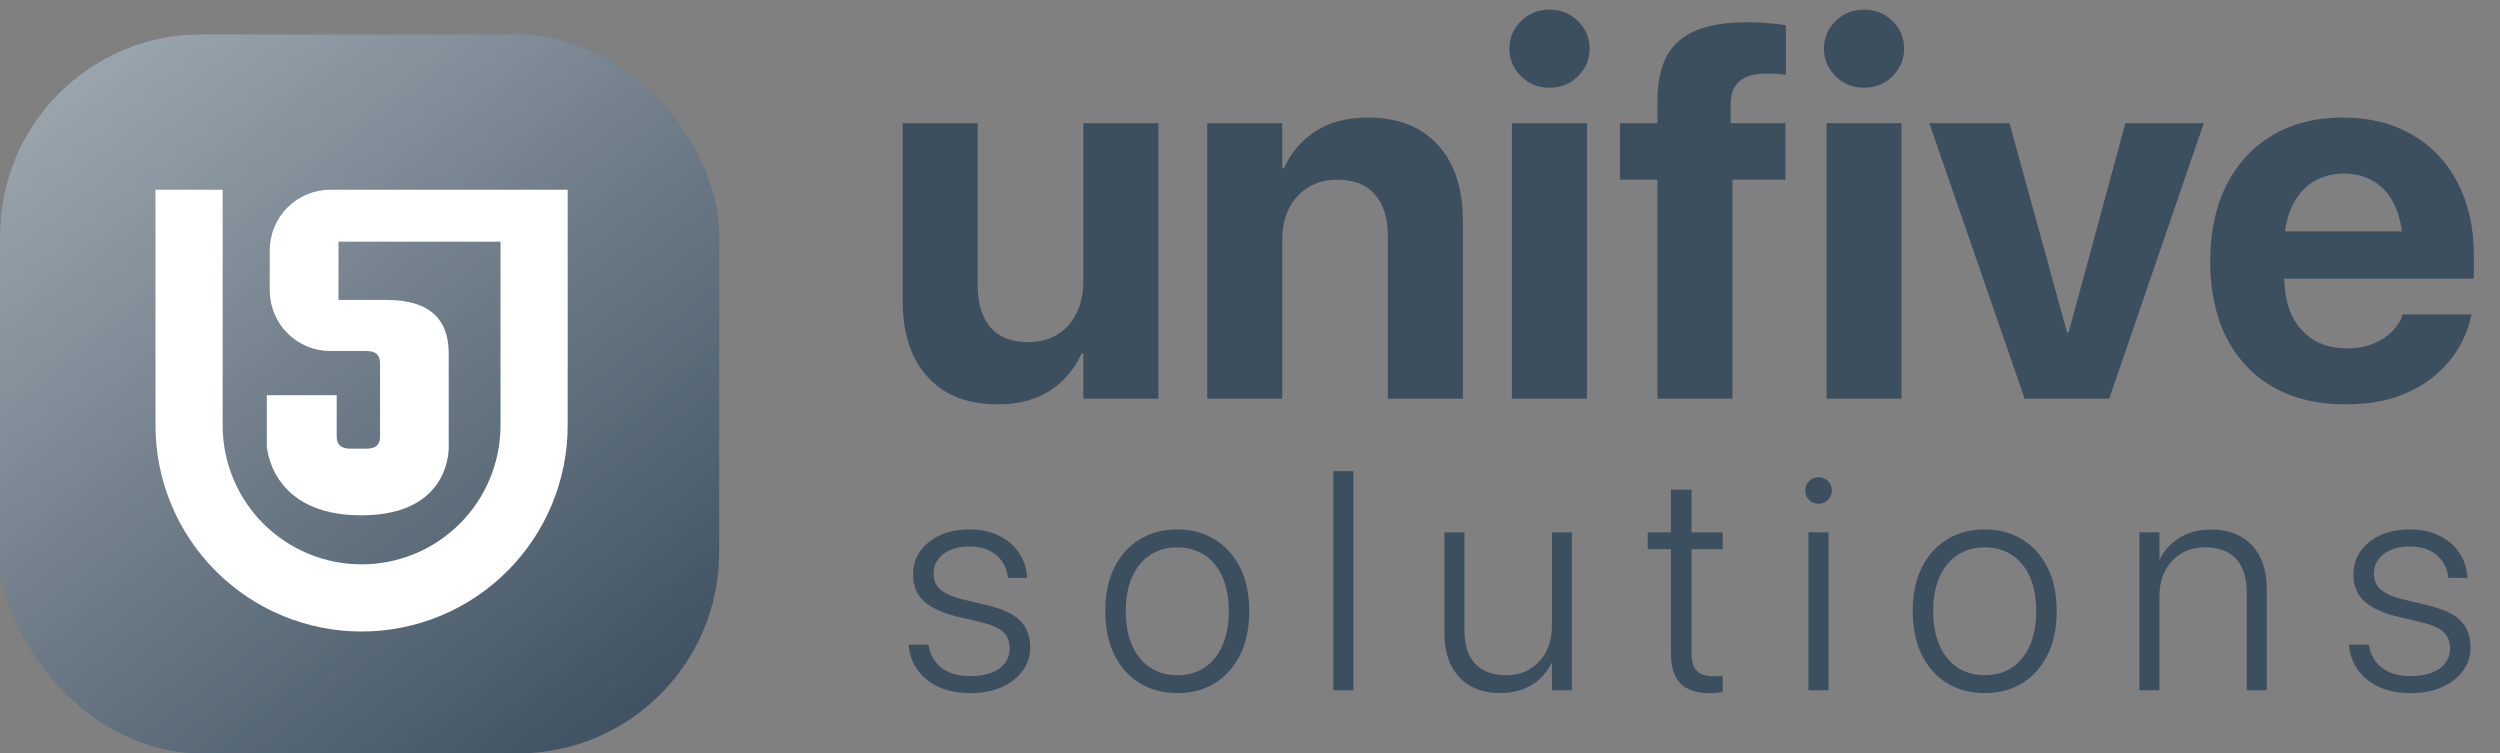<svg width="146" height="44" viewBox="0 0 146 44" fill="none" xmlns="http://www.w3.org/2000/svg">
<rect x="0" y="0" width="146" height="44" fill="#808080" stroke="none"/>
<path d="M136.985 23.614C135.344 23.614 133.933 23.279 132.753 22.608C131.572 21.928 130.662 20.963 130.021 19.712C129.391 18.461 129.076 16.98 129.076 15.27V15.255C129.076 13.544 129.391 12.063 130.021 10.812C130.662 9.552 131.557 8.581 132.708 7.901C133.868 7.21 135.234 6.865 136.805 6.865C138.376 6.865 139.731 7.2 140.872 7.871C142.022 8.531 142.908 9.467 143.528 10.677C144.159 11.888 144.474 13.304 144.474 14.924V16.275H131.222V13.514H142.403L140.317 16.095V14.414C140.317 13.474 140.171 12.688 139.881 12.058C139.591 11.418 139.186 10.937 138.666 10.617C138.155 10.297 137.56 10.137 136.88 10.137C136.199 10.137 135.594 10.302 135.064 10.632C134.544 10.962 134.133 11.448 133.833 12.088C133.543 12.718 133.398 13.494 133.398 14.414V16.11C133.398 17 133.543 17.761 133.833 18.391C134.133 19.021 134.559 19.507 135.109 19.847C135.659 20.177 136.314 20.342 137.075 20.342C137.675 20.342 138.195 20.247 138.636 20.057C139.076 19.867 139.436 19.627 139.716 19.337C139.996 19.047 140.186 18.751 140.287 18.451L140.317 18.361H144.339L144.294 18.526C144.174 19.117 143.938 19.712 143.588 20.312C143.238 20.913 142.763 21.463 142.162 21.963C141.572 22.463 140.847 22.863 139.986 23.164C139.136 23.464 138.135 23.614 136.985 23.614Z" fill="#3C4F5F"/>
<path d="M118.24 23.284L112.672 7.195H117.355L120.717 19.412H120.807L124.123 7.195H128.701L123.178 23.284H118.24Z" fill="#3C4F5F"/>
<path d="M106.669 23.284V7.195H111.051V23.284H106.669ZM108.86 5.124C108.2 5.124 107.644 4.899 107.194 4.449C106.744 3.999 106.519 3.464 106.519 2.843C106.519 2.213 106.744 1.678 107.194 1.237C107.644 0.787 108.2 0.562 108.86 0.562C109.52 0.562 110.076 0.787 110.526 1.237C110.976 1.678 111.201 2.213 111.201 2.843C111.201 3.464 110.976 3.999 110.526 4.449C110.076 4.899 109.52 5.124 108.86 5.124Z" fill="#3C4F5F"/>
<path d="M96.794 23.284V10.497H94.603V7.195H96.794V5.905C96.794 4.854 96.969 3.989 97.319 3.308C97.679 2.628 98.245 2.123 99.015 1.793C99.796 1.462 100.821 1.297 102.092 1.297C102.492 1.297 102.897 1.317 103.307 1.357C103.718 1.387 104.048 1.427 104.298 1.477V4.374C104.148 4.344 103.973 4.324 103.773 4.314C103.572 4.304 103.372 4.299 103.172 4.299C102.452 4.299 101.922 4.449 101.581 4.749C101.241 5.049 101.071 5.49 101.071 6.07V7.195H104.268V10.497H101.176V23.284H96.794Z" fill="#3C4F5F"/>
<path d="M88.299 23.284V7.195H92.681V23.284H88.299ZM90.49 5.124C89.83 5.124 89.275 4.899 88.825 4.449C88.374 3.999 88.149 3.464 88.149 2.843C88.149 2.213 88.374 1.678 88.825 1.237C89.275 0.787 89.83 0.562 90.49 0.562C91.151 0.562 91.706 0.787 92.156 1.237C92.606 1.678 92.832 2.213 92.832 2.843C92.832 3.464 92.606 3.999 92.156 4.449C91.706 4.899 91.151 5.124 90.49 5.124Z" fill="#3C4F5F"/>
<path d="M70.501 23.284V7.195H74.883V9.837H74.973C75.393 8.916 76.013 8.191 76.834 7.661C77.654 7.13 78.67 6.865 79.88 6.865C81.651 6.865 83.017 7.401 83.978 8.471C84.948 9.532 85.433 11.007 85.433 12.898V23.284H81.051V13.799C81.051 12.748 80.801 11.938 80.301 11.368C79.81 10.787 79.075 10.497 78.094 10.497C77.444 10.497 76.879 10.647 76.399 10.947C75.918 11.238 75.543 11.648 75.273 12.178C75.013 12.708 74.883 13.329 74.883 14.039V23.284H70.501Z" fill="#3C4F5F"/>
<path d="M58.269 23.614C57.088 23.614 56.083 23.374 55.252 22.893C54.432 22.403 53.801 21.708 53.361 20.807C52.931 19.907 52.716 18.831 52.716 17.581V7.195H57.098V16.665C57.098 17.716 57.343 18.531 57.834 19.111C58.334 19.692 59.074 19.982 60.055 19.982C60.545 19.982 60.985 19.897 61.375 19.727C61.776 19.557 62.116 19.317 62.396 19.006C62.676 18.686 62.891 18.311 63.041 17.881C63.191 17.441 63.266 16.96 63.266 16.44V7.195H67.649V23.284H63.266V20.627H63.176C62.896 21.238 62.526 21.768 62.066 22.218C61.615 22.668 61.07 23.014 60.43 23.254C59.8 23.494 59.079 23.614 58.269 23.614Z" fill="#3C4F5F"/>
<path d="M140.793 40.479C140.095 40.479 139.486 40.364 138.966 40.133C138.452 39.897 138.041 39.575 137.734 39.167C137.426 38.753 137.243 38.274 137.184 37.73L137.175 37.65H138.337L138.354 37.73C138.449 38.268 138.706 38.697 139.126 39.016C139.546 39.33 140.101 39.486 140.793 39.486C141.266 39.486 141.671 39.421 142.008 39.291C142.351 39.161 142.614 38.975 142.797 38.732C142.986 38.484 143.081 38.2 143.081 37.881V37.872C143.081 37.47 142.957 37.151 142.709 36.914C142.46 36.678 142.026 36.486 141.405 36.338L140.013 36.01C139.433 35.868 138.951 35.688 138.567 35.469C138.189 35.25 137.905 34.984 137.716 34.671C137.532 34.351 137.441 33.979 137.441 33.553V33.544C137.441 33.03 137.58 32.578 137.858 32.188C138.141 31.791 138.529 31.481 139.019 31.256C139.516 31.032 140.084 30.919 140.722 30.919C141.378 30.919 141.949 31.038 142.434 31.274C142.924 31.505 143.312 31.827 143.595 32.241C143.885 32.649 144.051 33.119 144.092 33.651L144.101 33.748H142.984L142.975 33.686C142.904 33.148 142.67 32.72 142.274 32.4C141.884 32.075 141.367 31.913 140.722 31.913C140.302 31.913 139.936 31.981 139.622 32.117C139.309 32.247 139.067 32.433 138.895 32.675C138.724 32.912 138.638 33.187 138.638 33.5V33.509C138.638 33.751 138.694 33.97 138.807 34.165C138.925 34.354 139.108 34.517 139.356 34.653C139.611 34.789 139.942 34.907 140.35 35.008L141.733 35.336C142.655 35.555 143.309 35.859 143.693 36.249C144.083 36.633 144.278 37.148 144.278 37.792V37.801C144.278 38.327 144.128 38.791 143.826 39.194C143.524 39.596 143.111 39.912 142.584 40.142C142.064 40.367 141.467 40.479 140.793 40.479Z" fill="#3C4F5F"/>
<path d="M124.94 40.311V31.088H126.111V32.666H126.137C126.374 32.164 126.746 31.75 127.255 31.425C127.763 31.094 128.387 30.928 129.126 30.928C130.149 30.928 130.947 31.236 131.52 31.851C132.094 32.465 132.38 33.317 132.38 34.405V40.311H131.21V34.6C131.21 33.742 131.003 33.089 130.589 32.64C130.175 32.191 129.575 31.966 128.789 31.966C128.251 31.966 127.781 32.087 127.379 32.329C126.977 32.572 126.663 32.909 126.439 33.34C126.22 33.766 126.111 34.269 126.111 34.848V40.311H124.94Z" fill="#3C4F5F"/>
<path d="M115.907 40.479C115.073 40.474 114.34 40.278 113.707 39.894C113.075 39.504 112.581 38.951 112.226 38.236C111.878 37.52 111.703 36.675 111.703 35.699V35.682C111.703 34.706 111.878 33.864 112.226 33.154C112.581 32.439 113.075 31.889 113.707 31.505C114.34 31.114 115.07 30.919 115.898 30.919C116.737 30.919 117.47 31.114 118.097 31.505C118.73 31.889 119.223 32.436 119.578 33.145C119.933 33.855 120.11 34.7 120.11 35.682V35.699C120.11 36.681 119.933 37.529 119.578 38.245C119.223 38.954 118.733 39.504 118.106 39.894C117.479 40.284 116.746 40.479 115.907 40.479ZM115.916 39.433C116.519 39.433 117.045 39.285 117.494 38.989C117.943 38.694 118.292 38.265 118.541 37.704C118.789 37.142 118.913 36.474 118.913 35.699V35.682C118.913 34.901 118.789 34.233 118.541 33.678C118.292 33.122 117.94 32.699 117.485 32.409C117.036 32.114 116.507 31.966 115.898 31.966C115.301 31.966 114.777 32.114 114.328 32.409C113.879 32.705 113.527 33.131 113.273 33.686C113.024 34.242 112.9 34.907 112.9 35.682V35.699C112.9 36.474 113.024 37.142 113.273 37.704C113.527 38.265 113.879 38.694 114.328 38.989C114.777 39.285 115.307 39.433 115.916 39.433Z" fill="#3C4F5F"/>
<path d="M105.613 40.311V31.088H106.784V40.311H105.613ZM106.198 29.421C105.985 29.421 105.802 29.347 105.648 29.199C105.501 29.045 105.427 28.859 105.427 28.64C105.427 28.427 105.501 28.247 105.648 28.099C105.802 27.945 105.985 27.869 106.198 27.869C106.417 27.869 106.6 27.945 106.748 28.099C106.902 28.247 106.979 28.427 106.979 28.64C106.979 28.859 106.902 29.045 106.748 29.199C106.6 29.347 106.417 29.421 106.198 29.421Z" fill="#3C4F5F"/>
<path d="M99.844 40.479C99.087 40.479 98.519 40.293 98.141 39.921C97.768 39.542 97.582 38.951 97.582 38.147V32.072H96.225V31.088H97.582V28.596H98.788V31.088H100.606V32.072H98.788V38.129C98.788 38.638 98.895 38.992 99.108 39.194C99.326 39.395 99.651 39.495 100.083 39.495C100.184 39.495 100.278 39.492 100.367 39.486C100.461 39.474 100.541 39.465 100.606 39.459V40.408C100.518 40.426 100.402 40.441 100.26 40.453C100.124 40.471 99.986 40.479 99.844 40.479Z" fill="#3C4F5F"/>
<path d="M87.608 40.471C86.928 40.471 86.346 40.332 85.861 40.054C85.377 39.776 85.004 39.377 84.744 38.856C84.484 38.336 84.354 37.715 84.354 36.994V31.088H85.524V36.799C85.524 37.656 85.731 38.31 86.145 38.759C86.565 39.208 87.165 39.433 87.945 39.433C88.353 39.433 88.72 39.365 89.045 39.229C89.37 39.087 89.651 38.889 89.888 38.635C90.13 38.38 90.313 38.079 90.437 37.73C90.567 37.376 90.632 36.982 90.632 36.551V31.088H91.794V40.311H90.632V38.732H90.597C90.443 39.063 90.228 39.362 89.95 39.628C89.672 39.888 89.335 40.095 88.939 40.249C88.548 40.397 88.105 40.471 87.608 40.471Z" fill="#3C4F5F"/>
<path d="M77.866 40.311V27.514H79.036V40.311H77.866Z" fill="#3C4F5F"/>
<path d="M68.752 40.479C67.919 40.474 67.186 40.278 66.553 39.894C65.92 39.504 65.427 38.951 65.072 38.236C64.723 37.52 64.549 36.675 64.549 35.699V35.682C64.549 34.706 64.723 33.864 65.072 33.154C65.427 32.439 65.92 31.889 66.553 31.505C67.186 31.114 67.916 30.919 68.743 30.919C69.583 30.919 70.316 31.114 70.943 31.505C71.575 31.889 72.069 32.436 72.424 33.145C72.779 33.855 72.956 34.7 72.956 35.682V35.699C72.956 36.681 72.779 37.529 72.424 38.245C72.069 38.954 71.578 39.504 70.952 39.894C70.325 40.284 69.592 40.479 68.752 40.479ZM68.761 39.433C69.364 39.433 69.891 39.285 70.34 38.989C70.789 38.694 71.138 38.265 71.386 37.704C71.635 37.142 71.759 36.474 71.759 35.699V35.682C71.759 34.901 71.635 34.233 71.386 33.678C71.138 33.122 70.786 32.699 70.331 32.409C69.882 32.114 69.353 31.966 68.743 31.966C68.146 31.966 67.623 32.114 67.174 32.409C66.725 32.705 66.373 33.131 66.118 33.686C65.87 34.242 65.746 34.907 65.746 35.682V35.699C65.746 36.474 65.87 37.142 66.118 37.704C66.373 38.265 66.725 38.694 67.174 38.989C67.623 39.285 68.152 39.433 68.761 39.433Z" fill="#3C4F5F"/>
<path d="M56.677 40.479C55.979 40.479 55.37 40.364 54.85 40.133C54.336 39.897 53.925 39.575 53.617 39.167C53.31 38.753 53.127 38.274 53.068 37.73L53.059 37.65H54.22L54.238 37.73C54.333 38.268 54.59 38.697 55.01 39.016C55.429 39.33 55.985 39.486 56.677 39.486C57.15 39.486 57.555 39.421 57.892 39.291C58.235 39.161 58.498 38.975 58.681 38.732C58.87 38.484 58.965 38.2 58.965 37.881V37.872C58.965 37.47 58.841 37.151 58.592 36.914C58.344 36.678 57.91 36.486 57.289 36.338L55.896 36.01C55.317 35.868 54.835 35.688 54.451 35.469C54.072 35.25 53.789 34.984 53.6 34.671C53.416 34.351 53.325 33.979 53.325 33.553V33.544C53.325 33.03 53.464 32.578 53.741 32.188C54.025 31.791 54.413 31.481 54.903 31.256C55.4 31.032 55.967 30.919 56.606 30.919C57.262 30.919 57.833 31.038 58.318 31.274C58.808 31.505 59.195 31.827 59.479 32.241C59.769 32.649 59.934 33.119 59.976 33.651L59.985 33.748H58.867L58.858 33.686C58.788 33.148 58.554 32.72 58.158 32.4C57.768 32.075 57.25 31.913 56.606 31.913C56.186 31.913 55.82 31.981 55.506 32.117C55.193 32.247 54.95 32.433 54.779 32.675C54.608 32.912 54.522 33.187 54.522 33.5V33.509C54.522 33.751 54.578 33.97 54.69 34.165C54.809 34.354 54.992 34.517 55.24 34.653C55.494 34.789 55.825 34.907 56.233 35.008L57.617 35.336C58.539 35.555 59.193 35.859 59.577 36.249C59.967 36.633 60.162 37.148 60.162 37.792V37.801C60.162 38.327 60.011 38.791 59.71 39.194C59.408 39.596 58.994 39.912 58.468 40.142C57.948 40.367 57.351 40.479 56.677 40.479Z" fill="#3C4F5F"/>
<rect y="2" width="42" height="42" rx="11.76" fill="#3C4F5F"/>
<rect y="2" width="42" height="42" rx="11.76" fill="url(#paint0_linear_4043_1070)" fill-opacity="0.5"/>
<path d="M32.042 11.081H19.297C18.832 11.08 18.371 11.171 17.941 11.349C17.511 11.526 17.12 11.787 16.791 12.116C16.462 12.444 16.201 12.835 16.023 13.264C15.845 13.694 15.753 14.155 15.753 14.62V16.961C15.753 17.426 15.845 17.887 16.023 18.317C16.201 18.746 16.462 19.137 16.791 19.465C17.12 19.794 17.511 20.055 17.941 20.232C18.371 20.41 18.832 20.501 19.297 20.5H21.426C21.939 20.5 22.195 20.735 22.195 21.209V25.492C22.195 25.965 21.939 26.201 21.426 26.201H20.432C19.922 26.201 19.663 25.965 19.663 25.492V23.079H15.582V26.031C15.582 26.031 15.753 30.095 21.096 30.095C26.44 30.095 26.205 26.031 26.205 26.031V20.639C26.205 18.558 24.998 17.517 22.586 17.517H19.768V14.112H29.23V24.845C29.23 26.996 28.375 29.06 26.853 30.582C25.332 32.103 23.268 32.958 21.116 32.958C18.965 32.958 16.901 32.103 15.379 30.582C13.858 29.06 13.003 26.996 13.003 24.845V11.081H9.081V24.845C9.081 28.037 10.349 31.098 12.606 33.355C14.863 35.612 17.924 36.88 21.116 36.88C24.308 36.88 27.369 35.612 29.627 33.355C31.884 31.098 33.152 28.037 33.152 24.845V11.081H32.042Z" fill="white"/>
<defs>
<linearGradient id="paint0_linear_4043_1070" x1="37.8" y1="44" x2="4.725" y2="2" gradientUnits="userSpaceOnUse">
<stop stop-color="white" stop-opacity="0"/>
<stop offset="1" stop-color="white"/>
</linearGradient>
</defs>
</svg>
